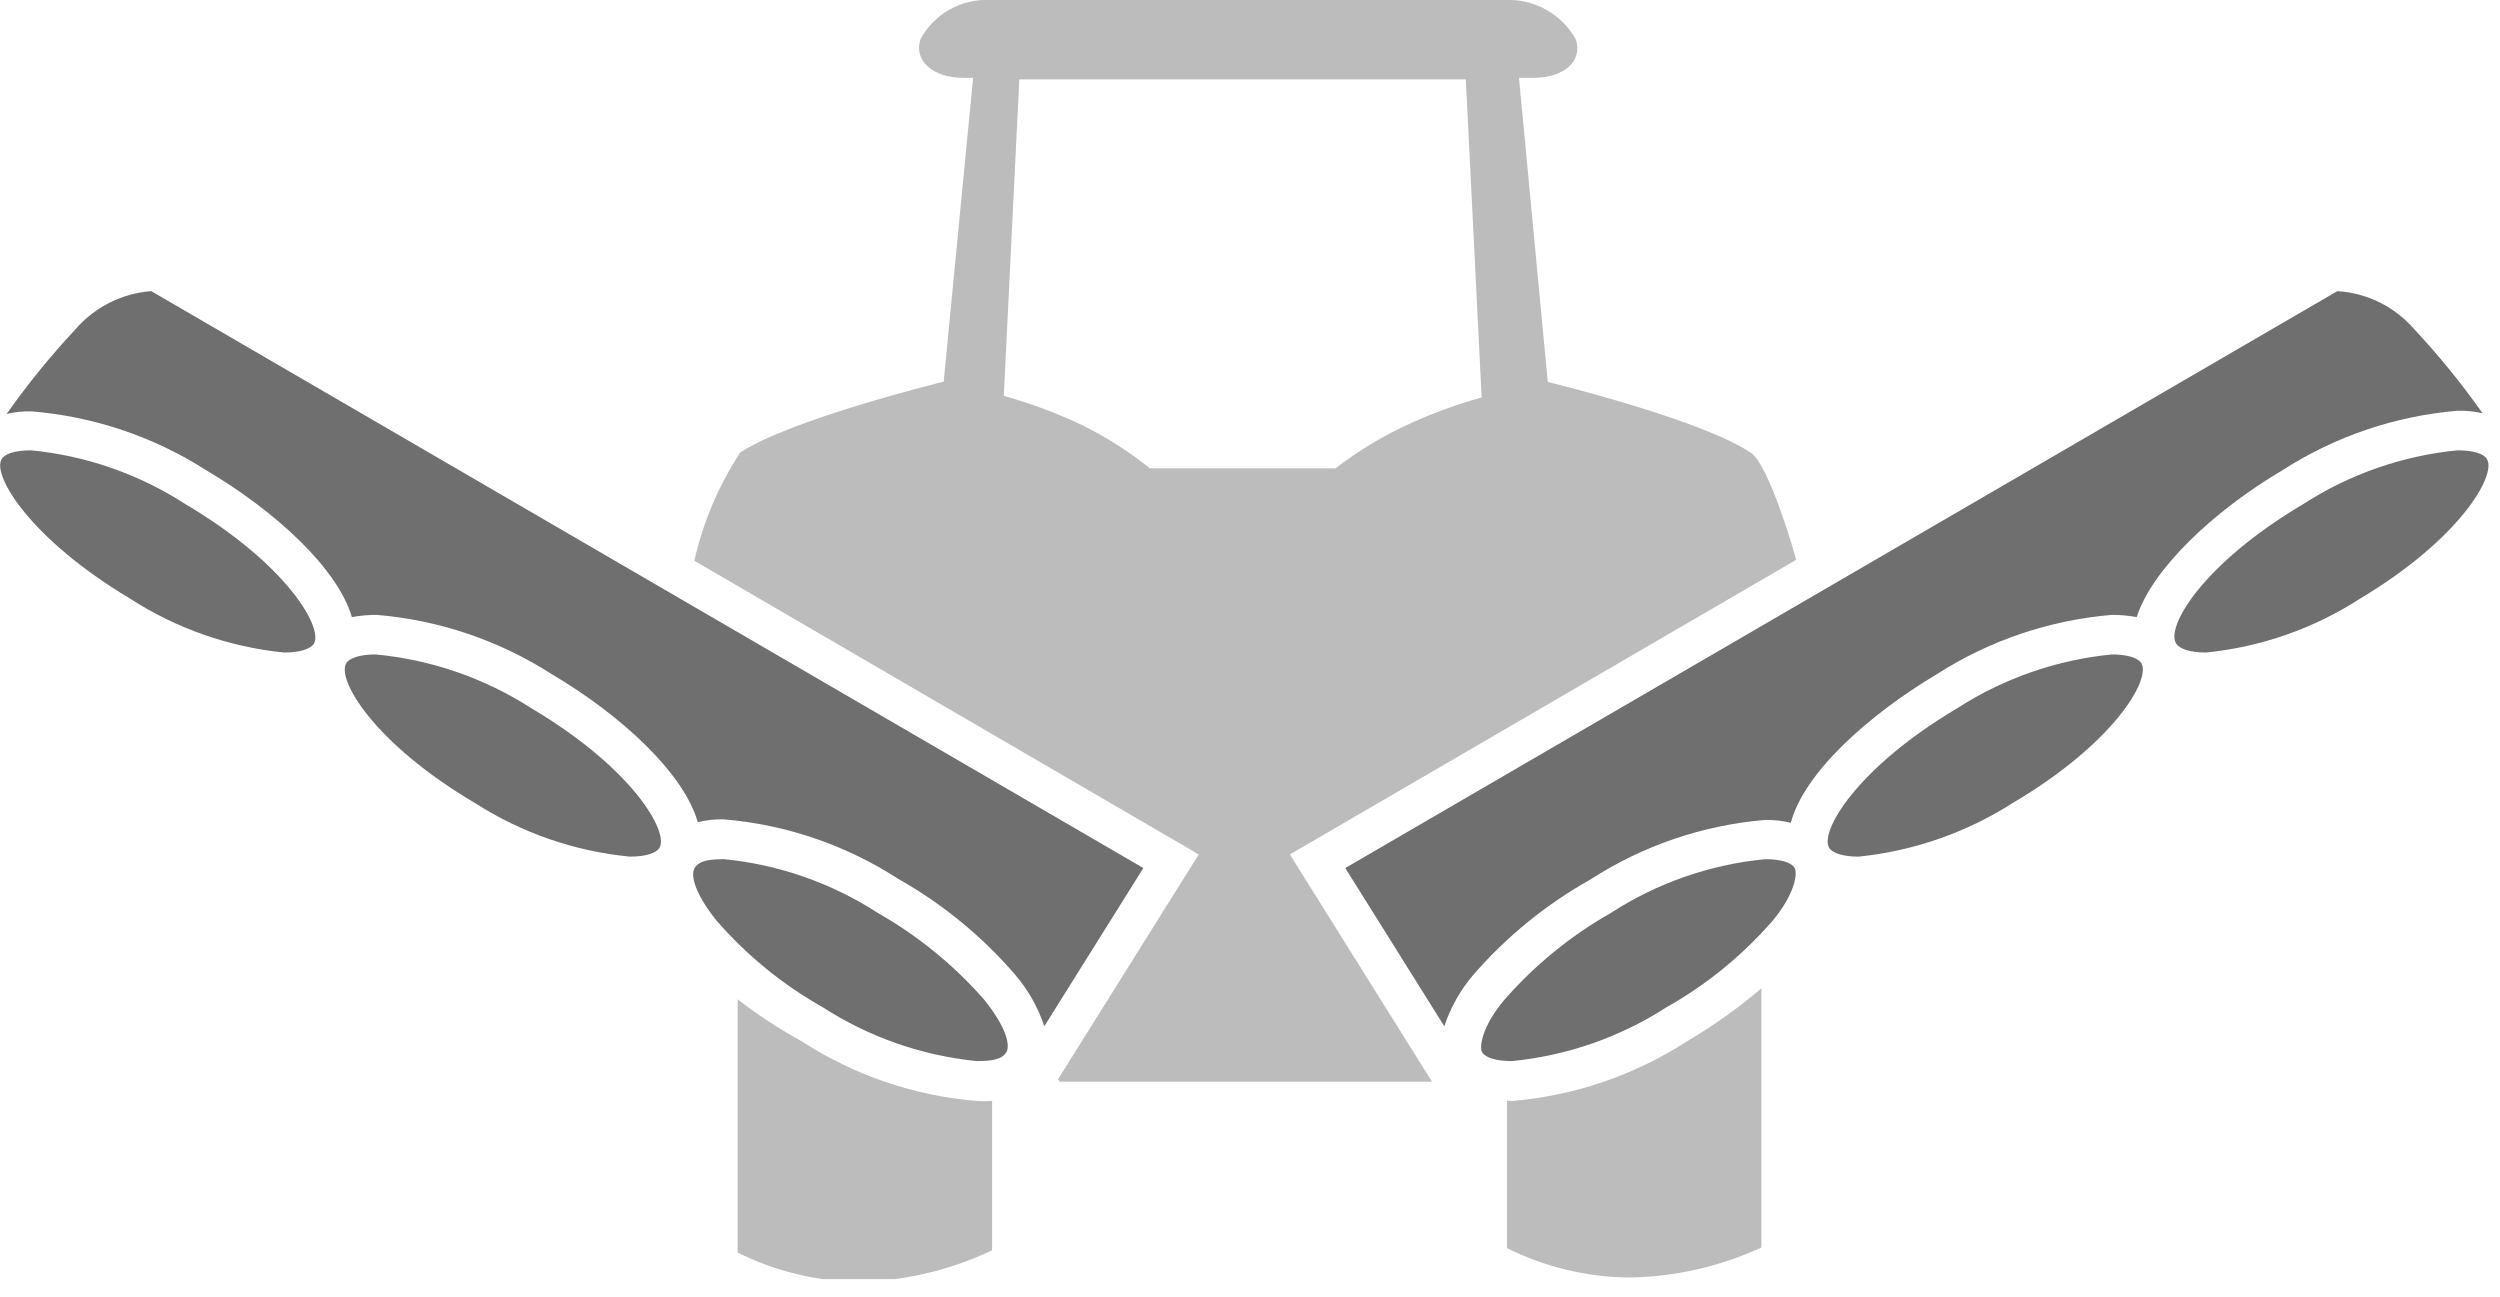 <svg width="79" height="41" viewBox="0 0 79 41" fill="none" xmlns="http://www.w3.org/2000/svg">
<g clip-path="url(#clip0)">
<path d="M47.78 34.791C49.747 34.627 51.643 33.981 53.3 32.91C54.135 32.421 54.924 31.858 55.66 31.23V39.42C54.336 40.031 52.898 40.355 51.44 40.37C50.113 40.349 48.808 40.032 47.62 39.441V34.781L47.78 34.791Z" fill="#BDBCBC"/>
<path d="M25.34 32.91C26.997 33.981 28.893 34.627 30.86 34.79C31.023 34.801 31.186 34.801 31.35 34.79V39.51C30.029 40.137 28.591 40.478 27.13 40.51V40.51C25.803 40.49 24.497 40.173 23.31 39.58V31.58C23.952 32.073 24.631 32.518 25.34 32.91V32.91Z" fill="#BDBCBC"/>
<path d="M33.43 34.11L33.49 34.18H45.25L40.76 27L56.76 17.69C56.38 16.34 55.76 14.59 55.33 14.31C53.77 13.25 48.91 12.07 48.91 12.07L48 2.46H48.45C49.45 2.46 50.03 1.91 49.79 1.23C49.567 0.838 49.24 0.516 48.844 0.298C48.449 0.081 48.001 -0.022 47.55 0H31.29C30.845 -0.023 30.402 0.081 30.013 0.298C29.624 0.516 29.304 0.839 29.09 1.23C28.86 1.91 29.47 2.46 30.45 2.46H30.75L29.82 12.06C29.82 12.06 25 13.24 23.39 14.3C22.707 15.345 22.216 16.503 21.94 17.72L37.88 27L33.43 34.11ZM36.34 14.8C35.675 14.268 34.954 13.809 34.19 13.43C33.395 13.054 32.568 12.746 31.72 12.51L32.21 2.51H46.32L46.82 12.56C45.972 12.794 45.145 13.102 44.35 13.48C43.589 13.843 42.868 14.285 42.2 14.8H36.34Z" fill="#BDBCBC"/>
<path d="M73.86 9.2C74.32 9.228 74.769 9.347 75.183 9.549C75.596 9.752 75.966 10.034 76.27 10.38C77.057 11.222 77.786 12.118 78.45 13.06C78.191 13 77.925 12.973 77.66 12.98C75.695 13.143 73.799 13.785 72.14 14.85C69.92 16.16 68 18 67.52 19.5C67.262 19.453 67.001 19.43 66.74 19.43C64.771 19.593 62.873 20.235 61.21 21.3C59 22.62 57 24.44 56.59 26C56.325 25.936 56.053 25.906 55.78 25.91C53.813 26.073 51.917 26.719 50.26 27.79C48.867 28.571 47.618 29.586 46.57 30.79C46.156 31.271 45.84 31.828 45.64 32.43L42.51 27.43L73.86 9.2Z" fill="#706F6F"/>
<path d="M27.74 28.85C29.005 29.569 30.141 30.495 31.1 31.59C31.77 32.42 31.94 33.02 31.8 33.25C31.66 33.48 31.35 33.53 30.86 33.53C29.128 33.356 27.462 32.774 26 31.83C24.736 31.118 23.603 30.195 22.65 29.1C21.97 28.26 21.81 27.66 21.95 27.43C22.09 27.2 22.4 27.15 22.88 27.15C24.612 27.32 26.279 27.903 27.74 28.85V28.85Z" fill="#706F6F"/>
<path d="M16.79 22.38C19.98 24.27 21.14 26.28 20.84 26.79C20.74 26.96 20.39 27.07 19.91 27.07C18.161 26.903 16.478 26.32 15 25.37C11.8 23.48 10.64 21.47 10.94 20.96C11.04 20.79 11.39 20.68 11.87 20.68C13.623 20.845 15.31 21.428 16.79 22.38V22.38Z" fill="#706F6F"/>
<path d="M5.86 15.931C9.05 17.82 10.22 19.831 9.92 20.34C9.81 20.511 9.47 20.62 8.98 20.62C7.24 20.446 5.567 19.86 4.1 18.91C0.91 17 -0.25 15.001 0.05 14.511C0.15 14.331 0.5 14.23 0.98 14.23C2.719 14.399 4.392 14.982 5.86 15.931V15.931Z" fill="#706F6F"/>
<path d="M28.38 27.77C26.723 26.699 24.827 26.053 22.86 25.89C22.587 25.886 22.315 25.916 22.05 25.98C21.61 24.44 19.66 22.62 17.43 21.3C15.767 20.235 13.868 19.593 11.9 19.43C11.638 19.43 11.377 19.453 11.12 19.5C10.67 17.97 8.72 16.16 6.5 14.85C4.845 13.795 2.957 13.16 1 13C0.734 12.993 0.469 13.02 0.21 13.08C0.874 12.138 1.602 11.242 2.39 10.4C2.997 9.7 3.856 9.269 4.78 9.2L36.13 27.43L33 32.43C32.8 31.828 32.484 31.271 32.07 30.79C31.023 29.578 29.775 28.557 28.38 27.77V27.77Z" fill="#706F6F"/>
<path d="M50.901 28.85C52.367 27.9 54.041 27.317 55.781 27.15C56.261 27.15 56.611 27.25 56.711 27.43C56.81 27.61 56.711 28.26 56.011 29.1C55.057 30.195 53.925 31.118 52.66 31.83C51.192 32.776 49.519 33.359 47.781 33.53C47.291 33.53 46.95 33.43 46.84 33.26C46.73 33.09 46.84 32.42 47.541 31.59C48.499 30.495 49.635 29.569 50.901 28.85V28.85Z" fill="#706F6F"/>
<path d="M61.849 22.38C63.321 21.432 64.998 20.849 66.74 20.68C67.219 20.68 67.57 20.79 67.669 20.96C67.969 21.47 66.809 23.48 63.609 25.37C62.139 26.311 60.467 26.893 58.73 27.07C58.249 27.07 57.9 26.96 57.8 26.79C57.499 26.28 58.66 24.27 61.849 22.38Z" fill="#706F6F"/>
<path d="M72.78 15.931C74.247 14.982 75.921 14.399 77.66 14.23C78.14 14.23 78.49 14.331 78.59 14.511C78.89 15.021 77.73 17.03 74.59 18.91C73.122 19.86 71.449 20.446 69.71 20.62C69.22 20.62 68.88 20.511 68.77 20.34C68.42 19.831 69.59 17.82 72.78 15.931Z" fill="#706F6F"/>
</g>
<defs>
<clipPath id="clip0">
<rect width="78.64" height="40.42" fill="white"/>
</clipPath>
</defs>
</svg>
